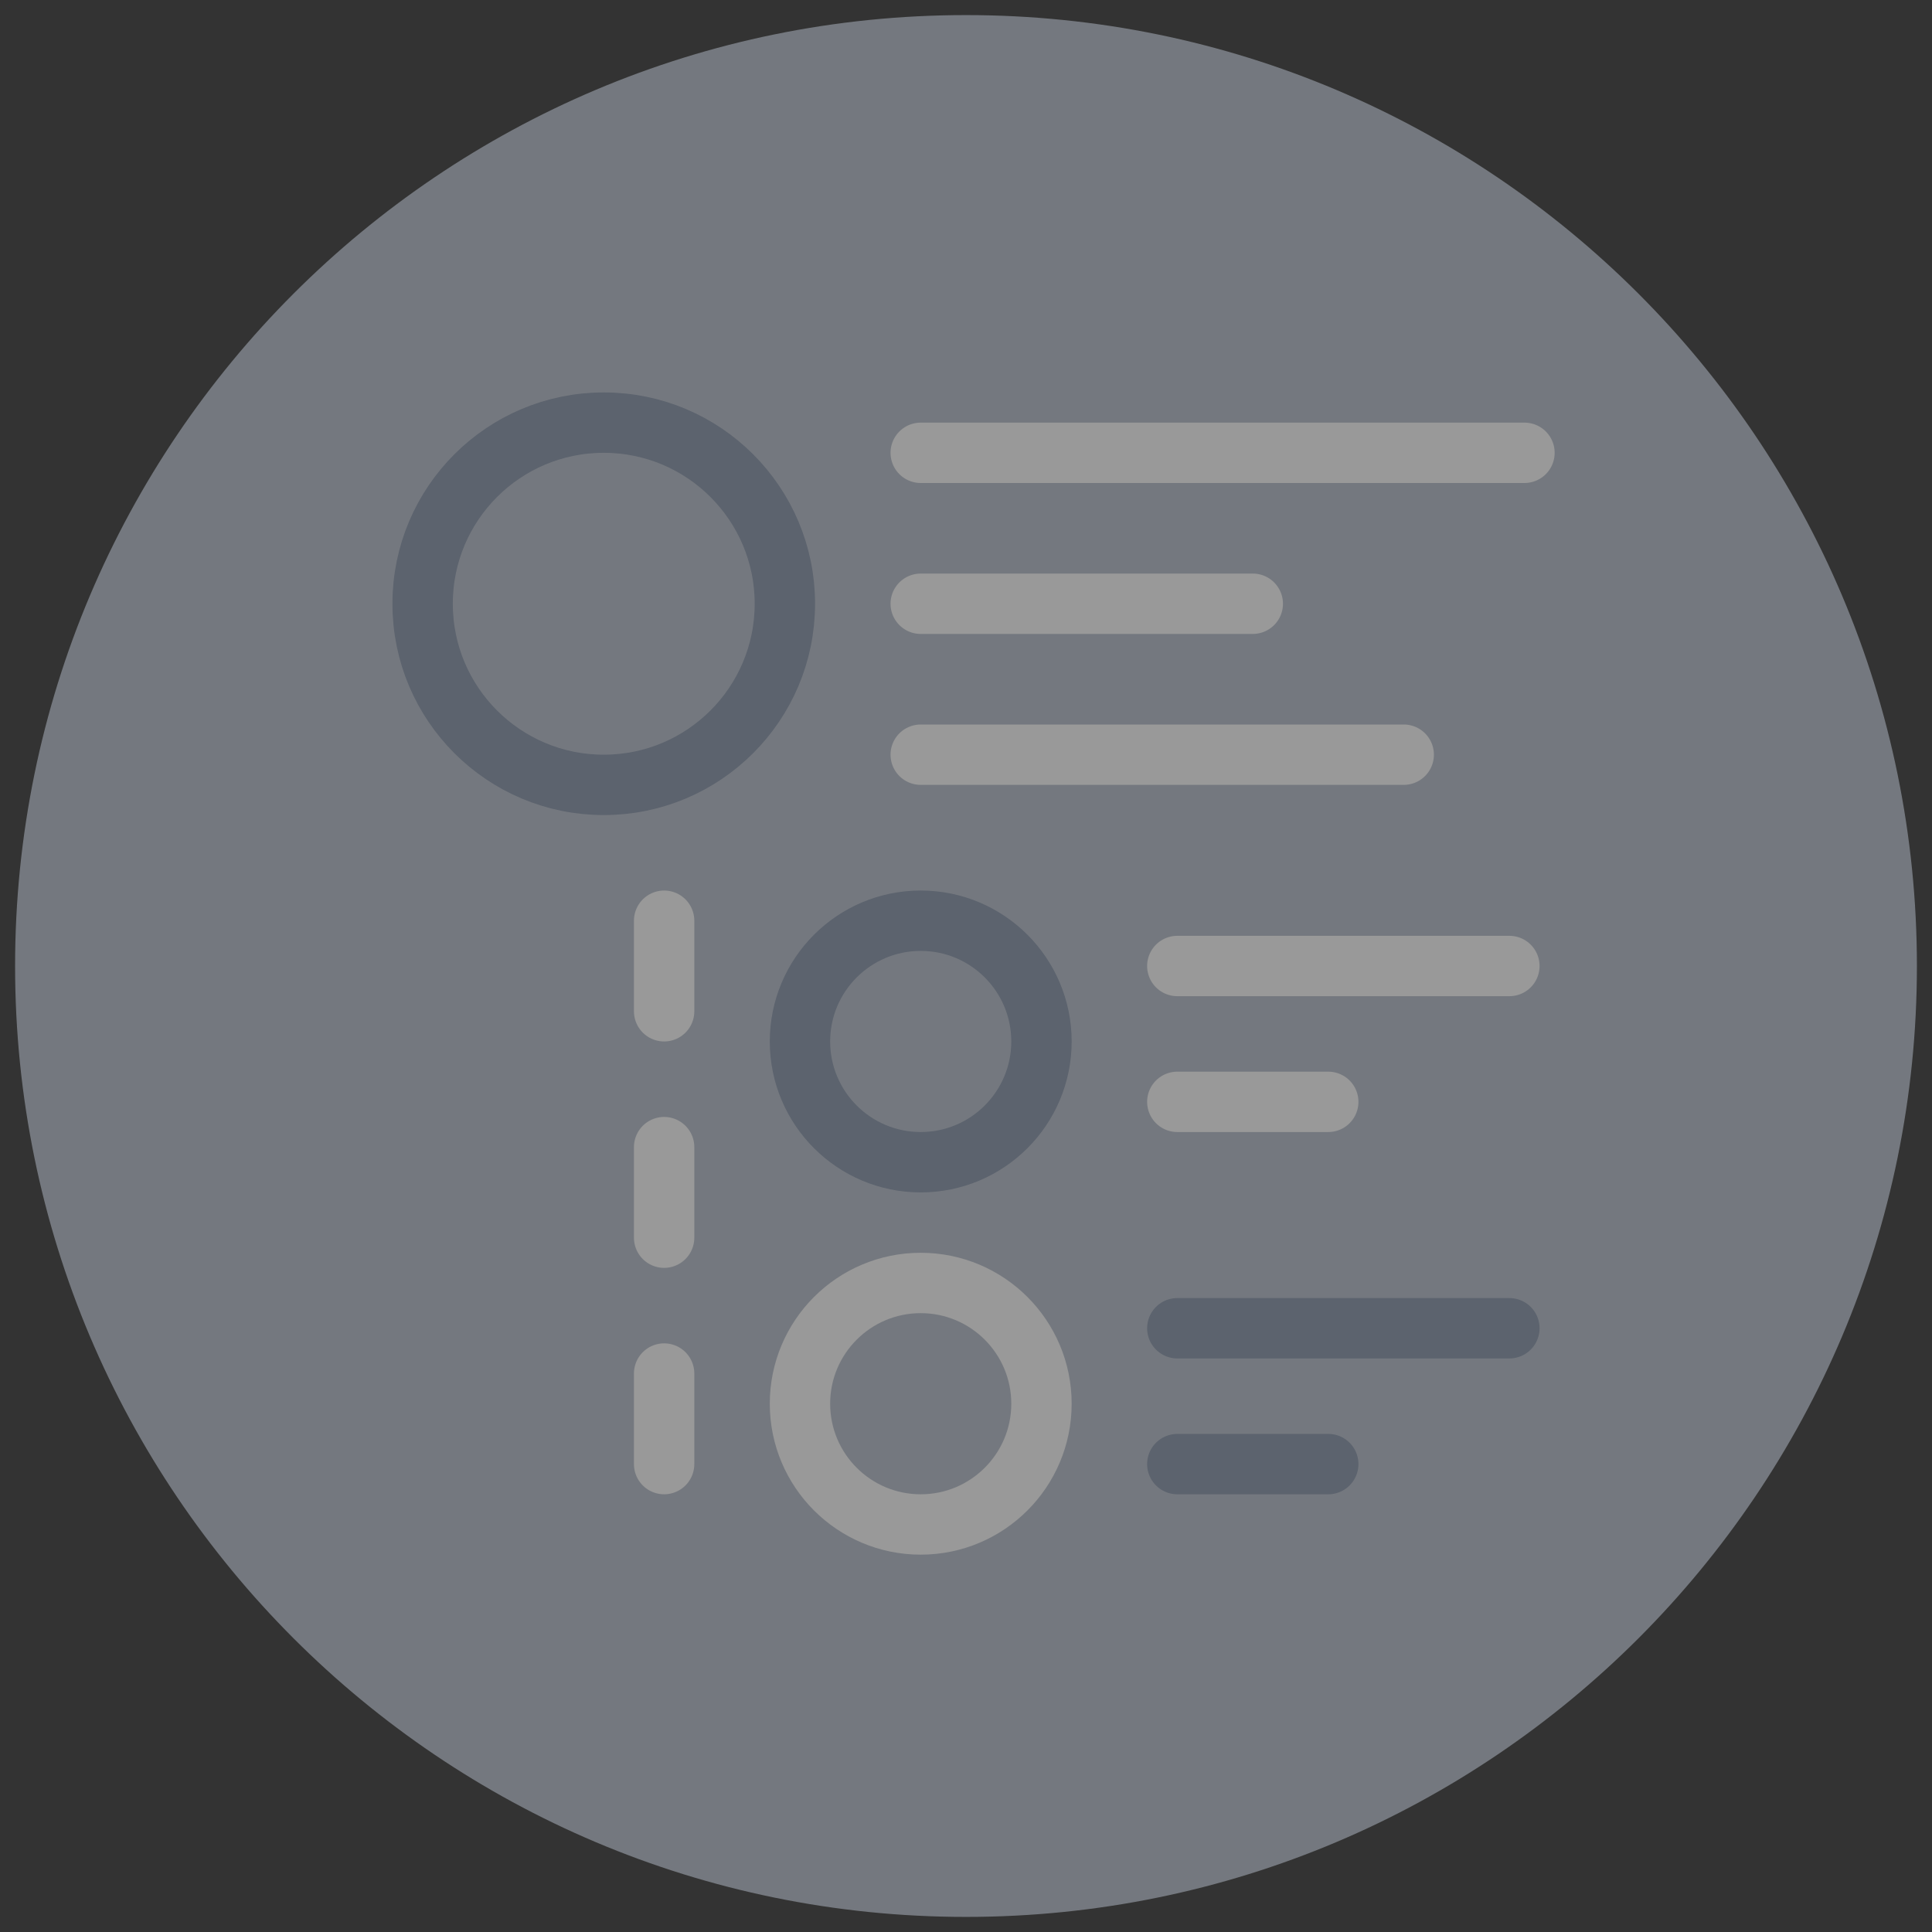 <svg width="112" height="112" viewBox="0 0 112 112" fill="none" xmlns="http://www.w3.org/2000/svg">
<rect x="0" y="0" width="112" height="112" fill="#333333" stroke="none"/>
<g opacity="0.5" clip-path="url(#clip0_137_4029)">
<path d="M56 111.125C86.445 111.125 111.125 86.445 111.125 56C111.125 25.555 86.445 0.875 56 0.875C25.555 0.875 0.875 25.555 0.875 56C0.875 86.445 25.555 111.125 56 111.125Z" fill="#B6BECB"/>
<path d="M35 45.5C40.799 45.5 45.5 40.799 45.5 35C45.5 29.201 40.799 24.5 35 24.5C29.201 24.5 24.5 29.201 24.5 35C24.5 40.799 29.201 45.5 35 45.5Z" stroke="#8593A9" stroke-width="3.5" stroke-linecap="round" stroke-linejoin="round"/>
<path d="M53.375 26.25H88.375" stroke="white" stroke-width="3.5" stroke-linecap="round" stroke-linejoin="round"/>
<path d="M53.375 35H72.625" stroke="white" stroke-width="3.5" stroke-linecap="round" stroke-linejoin="round"/>
<path d="M68.25 56H87.5" stroke="white" stroke-width="3.5" stroke-linecap="round" stroke-linejoin="round"/>
<path d="M68.25 63.875H77" stroke="white" stroke-width="3.5" stroke-linecap="round" stroke-linejoin="round"/>
<path d="M53.375 67.375C57.241 67.375 60.375 64.241 60.375 60.375C60.375 56.509 57.241 53.375 53.375 53.375C49.509 53.375 46.375 56.509 46.375 60.375C46.375 64.241 49.509 67.375 53.375 67.375Z" stroke="#8593A9" stroke-width="3.5" stroke-linecap="round" stroke-linejoin="round"/>
<path d="M53.375 88.375C57.241 88.375 60.375 85.241 60.375 81.375C60.375 77.509 57.241 74.375 53.375 74.375C49.509 74.375 46.375 77.509 46.375 81.375C46.375 85.241 49.509 88.375 53.375 88.375Z" stroke="white" stroke-width="3.5" stroke-linecap="round" stroke-linejoin="round"/>
<path d="M68.25 77H87.5" stroke="#8593A9" stroke-width="3.5" stroke-linecap="round" stroke-linejoin="round"/>
<path d="M68.25 84.875H77" stroke="#8593A9" stroke-width="3.5" stroke-linecap="round" stroke-linejoin="round"/>
<path d="M53.375 43.75H81.375" stroke="white" stroke-width="3.5" stroke-linecap="round" stroke-linejoin="round"/>
<path d="M38.5 53.375V58.625" stroke="white" stroke-width="3.5" stroke-linecap="round" stroke-linejoin="round"/>
<path d="M38.5 66.5V71.75" stroke="white" stroke-width="3.5" stroke-linecap="round" stroke-linejoin="round"/>
<path d="M38.5 79.625V84.875" stroke="white" stroke-width="3.5" stroke-linecap="round" stroke-linejoin="round"/>
</g>
<defs>
<clipPath id="clip0_137_4029">
<rect width="112" height="112" fill="white"/>
</clipPath>
</defs>
</svg>
